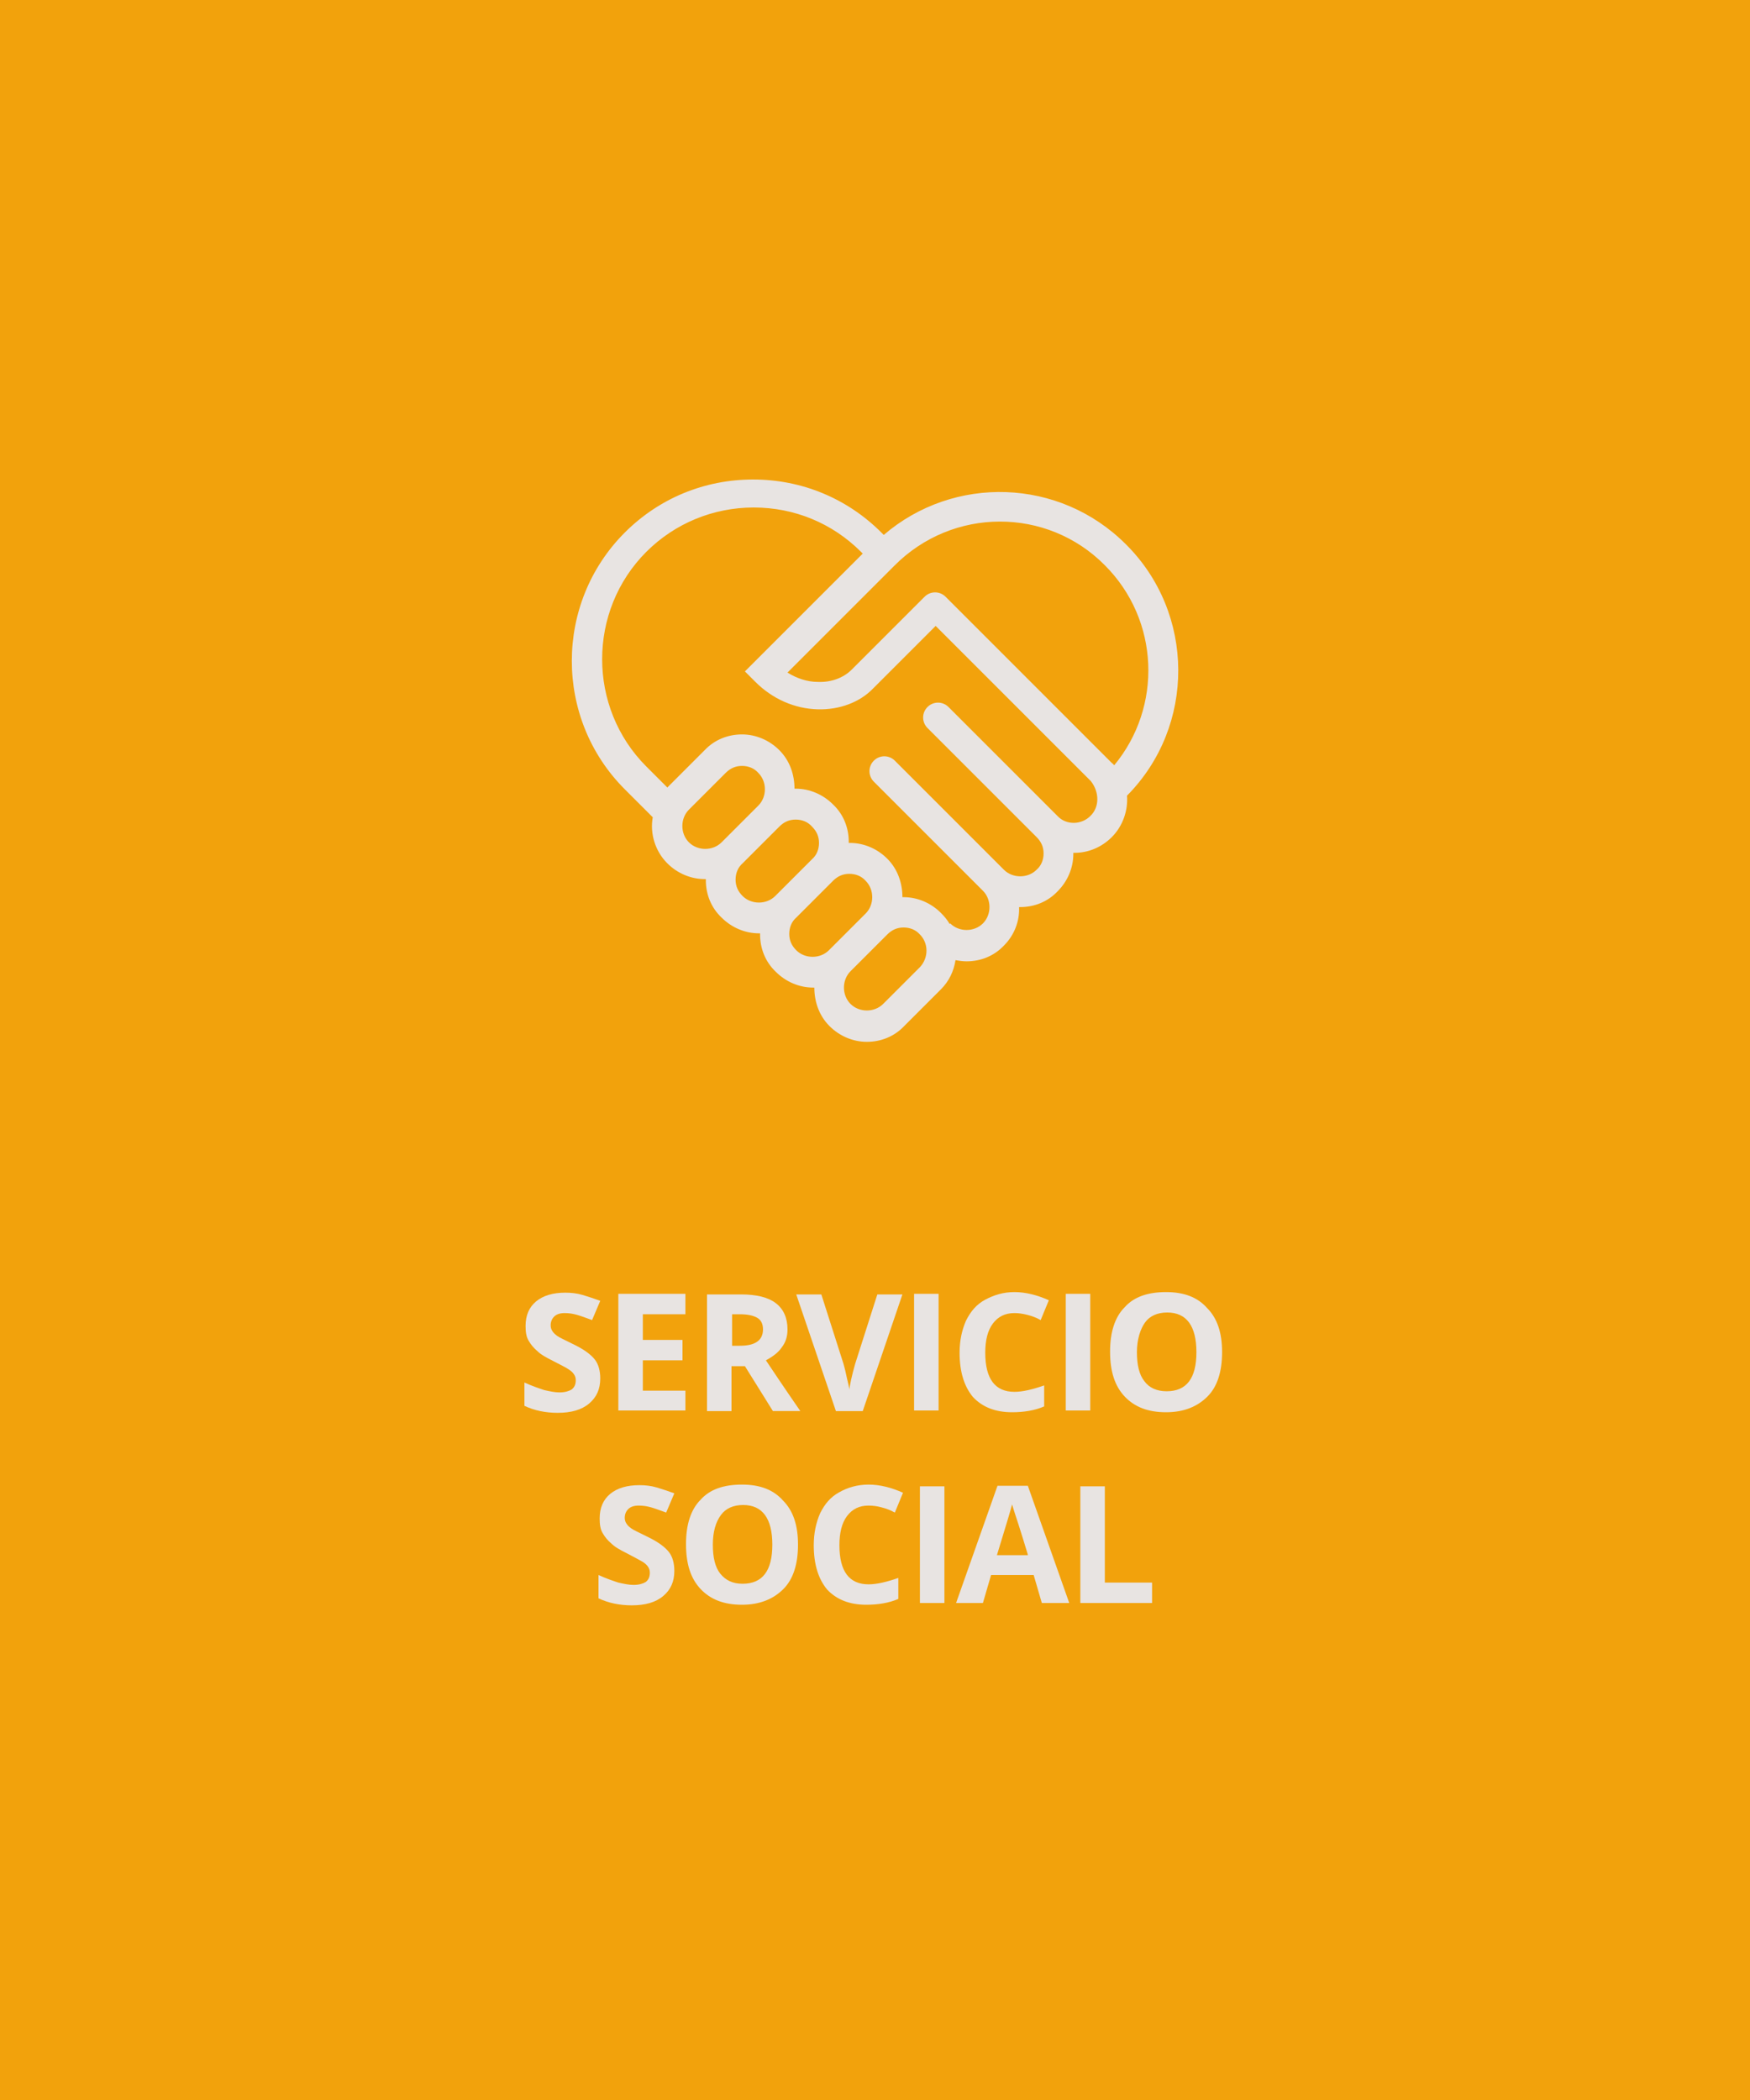 <svg enable-background="new 0 0 300 360" viewBox="0 0 300 360" xmlns="http://www.w3.org/2000/svg"><path d="m0 0h300v360h-300z" fill="#f2a20c"/><g fill="#e8e4e2"><path d="m102.9 236.3c0 1.8-.6 3.2-1.9 4.3s-3.1 1.6-5.4 1.6c-2.1 0-4-.4-5.7-1.2v-4c1.3.6 2.5 1 3.4 1.3.9.2 1.8.4 2.6.4.9 0 1.6-.2 2.1-.5.5-.4.7-.9.7-1.6 0-.4-.1-.7-.3-1s-.5-.6-1-.9c-.4-.3-1.3-.7-2.6-1.4-1.2-.6-2.1-1.1-2.7-1.7-.6-.5-1.1-1.1-1.5-1.8s-.5-1.5-.5-2.5c0-1.8.6-3.2 1.8-4.2s2.9-1.5 5-1.5c1 0 2 .1 3 .4s1.9.6 3 1l-1.4 3.3c-1.1-.4-1.9-.7-2.6-.9s-1.4-.3-2.1-.3c-.8 0-1.4.2-1.8.6s-.6.9-.6 1.5c0 .4.1.7.3 1s.4.5.8.8 1.3.7 2.7 1.4c1.9.9 3.1 1.8 3.8 2.7.6.8.9 1.9.9 3.2z"/><path d="m117.5 241.8h-11.5v-20h11.5v3.5h-7.3v4.4h6.8v3.5h-6.8v5.2h7.3z"/><path d="m125.4 234.2v7.7h-4.2v-20h5.8c2.7 0 4.7.5 6 1.5s2 2.5 2 4.5c0 1.2-.3 2.2-1 3.1-.6.9-1.6 1.6-2.7 2.2 3 4.5 5 7.4 5.9 8.7h-4.7l-4.8-7.7zm0-3.5h1.4c1.3 0 2.3-.2 3-.7.6-.4 1-1.1 1-2.1 0-.9-.3-1.6-1-2s-1.7-.6-3-.6h-1.3v5.4z"/><path d="m150.4 221.9h4.3l-6.8 20h-4.6l-6.8-20h4.3l3.8 11.9c.2.7.4 1.5.6 2.5.2.9.4 1.6.4 1.9.1-.8.4-2.3 1-4.4z"/><path d="m156.7 241.8v-20h4.2v20z"/><path d="m173.9 225.1c-1.6 0-2.8.6-3.7 1.8s-1.3 2.9-1.3 5c0 4.5 1.7 6.7 5 6.7 1.4 0 3.1-.4 5.1-1.1v3.6c-1.6.7-3.5 1-5.5 1-2.9 0-5.1-.9-6.7-2.6-1.5-1.8-2.3-4.3-2.3-7.6 0-2.1.4-3.9 1.1-5.5.8-1.6 1.8-2.8 3.3-3.6s3.1-1.3 5-1.3 3.9.5 5.9 1.4l-1.4 3.4c-.7-.4-1.5-.7-2.3-.9s-1.5-.3-2.2-.3z"/><path d="m182.7 241.8v-20h4.2v20z"/><path d="m209.5 231.8c0 3.3-.8 5.9-2.5 7.6s-4 2.7-7.1 2.7-5.4-.9-7.1-2.7-2.5-4.3-2.5-7.7c0-3.3.8-5.9 2.5-7.6 1.6-1.8 4-2.6 7.1-2.6s5.4.9 7 2.7c1.8 1.8 2.6 4.3 2.6 7.6zm-14.6 0c0 2.2.4 3.9 1.3 5 .8 1.1 2.1 1.7 3.8 1.7 3.4 0 5.1-2.2 5.1-6.7s-1.7-6.8-5-6.8c-1.7 0-3 .6-3.8 1.7s-1.4 2.9-1.4 5.1z"/><path d="m115.6 269.3c0 1.8-.6 3.2-1.9 4.3s-3.1 1.6-5.4 1.6c-2.1 0-4-.4-5.7-1.2v-4c1.3.6 2.5 1 3.4 1.3.9.2 1.8.4 2.6.4.9 0 1.6-.2 2.1-.5.5-.4.7-.9.7-1.6 0-.4-.1-.7-.3-1s-.5-.6-1-.9-1.3-.7-2.6-1.4c-1.2-.6-2.1-1.1-2.7-1.7-.6-.5-1.1-1.1-1.5-1.8s-.5-1.5-.5-2.5c0-1.8.6-3.2 1.8-4.2s2.9-1.5 5-1.5c1 0 2 .1 3 .4s1.9.6 3 1l-1.4 3.3c-1.1-.4-1.9-.7-2.6-.9s-1.4-.3-2.1-.3c-.8 0-1.4.2-1.8.6s-.6.9-.6 1.5c0 .4.1.7.3 1s.4.5.8.8 1.3.7 2.7 1.4c1.9.9 3.1 1.8 3.8 2.7.6.8.9 1.9.9 3.2z"/><path d="m136.8 264.8c0 3.3-.8 5.9-2.5 7.6s-4 2.7-7.1 2.7-5.4-.9-7.1-2.7-2.5-4.3-2.5-7.7c0-3.3.8-5.9 2.5-7.6 1.6-1.8 4-2.6 7.1-2.6s5.4.9 7 2.7c1.8 1.8 2.6 4.3 2.6 7.6zm-14.6 0c0 2.2.4 3.9 1.3 5s2.1 1.7 3.8 1.7c3.4 0 5.1-2.2 5.1-6.7s-1.7-6.8-5-6.8c-1.7 0-3 .6-3.8 1.7-.9 1.2-1.4 2.9-1.4 5.1z"/><path d="m148.9 258.1c-1.6 0-2.8.6-3.7 1.8s-1.3 2.9-1.3 5c0 4.5 1.7 6.7 5 6.7 1.4 0 3.1-.4 5.1-1.1v3.6c-1.6.7-3.5 1-5.5 1-2.9 0-5.1-.9-6.7-2.6-1.5-1.8-2.3-4.3-2.3-7.6 0-2.1.4-3.9 1.1-5.5.8-1.6 1.8-2.8 3.3-3.6 1.4-.8 3.1-1.3 5-1.3s3.9.5 5.9 1.4l-1.4 3.4c-.7-.4-1.5-.7-2.3-.9-.7-.2-1.5-.3-2.2-.3z"/><path d="m157.7 274.8v-20h4.2v20z"/><path d="m178.6 274.8-1.4-4.8h-7.3l-1.4 4.8h-4.6l7.1-20.1h5.2l7.1 20.1zm-2.4-8.3c-1.3-4.3-2.1-6.7-2.3-7.3s-.3-1-.4-1.3c-.3 1.2-1.2 4.1-2.6 8.7h5.3z"/><path d="m185.2 274.8v-20h4.2v16.5h8.1v3.5z"/><path d="m193 93.3c-11.4-11.4-29.5-11.9-41.5-1.6l-.4-.4c-5.9-5.9-13.7-9.1-22-9.1s-16.1 3.2-22 9.1c-12.1 12.1-12.1 31.9 0 44l4.8 4.8c-.5 2.8.4 5.8 2.5 7.9 1.7 1.7 4 2.7 6.4 2.7h.2v.2c0 2.4.9 4.7 2.7 6.4 1.7 1.7 4 2.7 6.4 2.7h.2v.2c0 2.4.9 4.7 2.7 6.4 1.7 1.7 4 2.7 6.4 2.7h.2c0 2.4.8 4.8 2.6 6.6 1.7 1.7 4 2.7 6.4 2.7s4.7-.9 6.4-2.7l6.3-6.3c1.4-1.4 2.2-3.1 2.5-5 .6.1 1.2.2 1.9.2 2.4 0 4.7-.9 6.4-2.7 1.8-1.8 2.7-4.2 2.6-6.6h.2c2.4 0 4.7-.9 6.4-2.7 1.7-1.7 2.7-4 2.7-6.4 0-.1 0-.1 0-.2h.2c2.3 0 4.6-.9 6.4-2.7 1.9-1.9 2.8-4.6 2.6-7.1 11.8-11.9 11.7-31.3-.2-43.1zm-3.6 3.6c9.4 9.4 9.9 24.3 1.6 34.3-.1-.2-.3-.3-.5-.5l-3.5-3.5-24.9-24.9c-1-1-2.6-1-3.6 0l-4.6 4.6-1.5 1.5-2.7 2.7-3.7 3.7c-1.4 1.4-3.5 2.2-5.8 2.1-1.8 0-3.6-.6-5.2-1.6l18.3-18.3c10-10.1 26.2-10.1 36.1-.1zm-71.3 47.5c-1.5-1.5-1.5-4.1 0-5.6l6.3-6.3c.8-.8 1.7-1.2 2.8-1.2s2.1.4 2.8 1.2c1.5 1.5 1.5 4.1 0 5.6l-6.3 6.3c-1.5 1.5-4.1 1.5-5.6 0zm9.2 9.2c-.8-.8-1.2-1.7-1.2-2.8s.4-2.1 1.2-2.8l6.3-6.3c.8-.8 1.7-1.2 2.8-1.2s2.1.4 2.8 1.2c.8.8 1.2 1.7 1.2 2.8s-.4 2.1-1.2 2.8l-6.3 6.3c-1.5 1.5-4.1 1.5-5.6 0zm9.2 9.3c-.8-.8-1.2-1.7-1.2-2.8s.4-2.1 1.2-2.8l6.3-6.3c.8-.8 1.7-1.2 2.8-1.2s2.1.4 2.8 1.2c1.5 1.5 1.5 4.1 0 5.6l-6.3 6.3c-1.5 1.5-4.1 1.5-5.6 0zm21.2 2.9-6.3 6.3c-1.5 1.5-4.1 1.5-5.6 0s-1.5-4.1 0-5.6l6.3-6.3c.8-.8 1.7-1.2 2.8-1.2s2.1.4 2.8 1.2c1.5 1.5 1.5 4 0 5.6zm29.2-25.9c-1.5 1.5-4.1 1.6-5.6 0l-18.7-18.7c-1-1-2.6-1-3.6 0s-1 2.6 0 3.6l13.5 13.5 5.2 5.2c.8.8 1.2 1.7 1.2 2.8s-.4 2.1-1.2 2.8c-1.5 1.5-4.1 1.5-5.6 0l-5.2-5.2-13.5-13.5c-1-1-2.6-1-3.6 0s-1 2.6 0 3.6l18.7 18.7c1.5 1.5 1.5 4.1 0 5.6s-4.1 1.5-5.6 0l-.1.1c-.4-.7-.9-1.3-1.5-1.9-1.7-1.7-4-2.7-6.4-2.7-.1 0-.1 0-.2 0 0-2.4-.8-4.8-2.6-6.6-1.7-1.7-4-2.7-6.4-2.7-.1 0-.1 0-.2 0 0-.1 0-.1 0-.2 0-2.4-.9-4.7-2.7-6.4-1.7-1.7-4-2.7-6.4-2.7-.1 0-.1 0-.2 0 0-2.4-.8-4.8-2.6-6.6-1.7-1.7-4-2.7-6.4-2.7s-4.7.9-6.4 2.7l-6.3 6.3s-.1.1-.1.1l-3.6-3.6c-10.1-10.1-10.1-26.7 0-36.8 4.9-4.9 11.5-7.6 18.4-7.6 7 0 13.5 2.7 18.4 7.6l.3.3-20.2 20.2 1.8 1.8c2.9 2.9 6.7 4.6 10.7 4.7 3.7.1 7.2-1.2 9.5-3.6l3.7-3.7 2.7-2.7 1.5-1.5 2.8-2.8 21.4 21.4 5.2 5.2c1.5 1.9 1.5 4.5-.1 6z"/></g></svg>